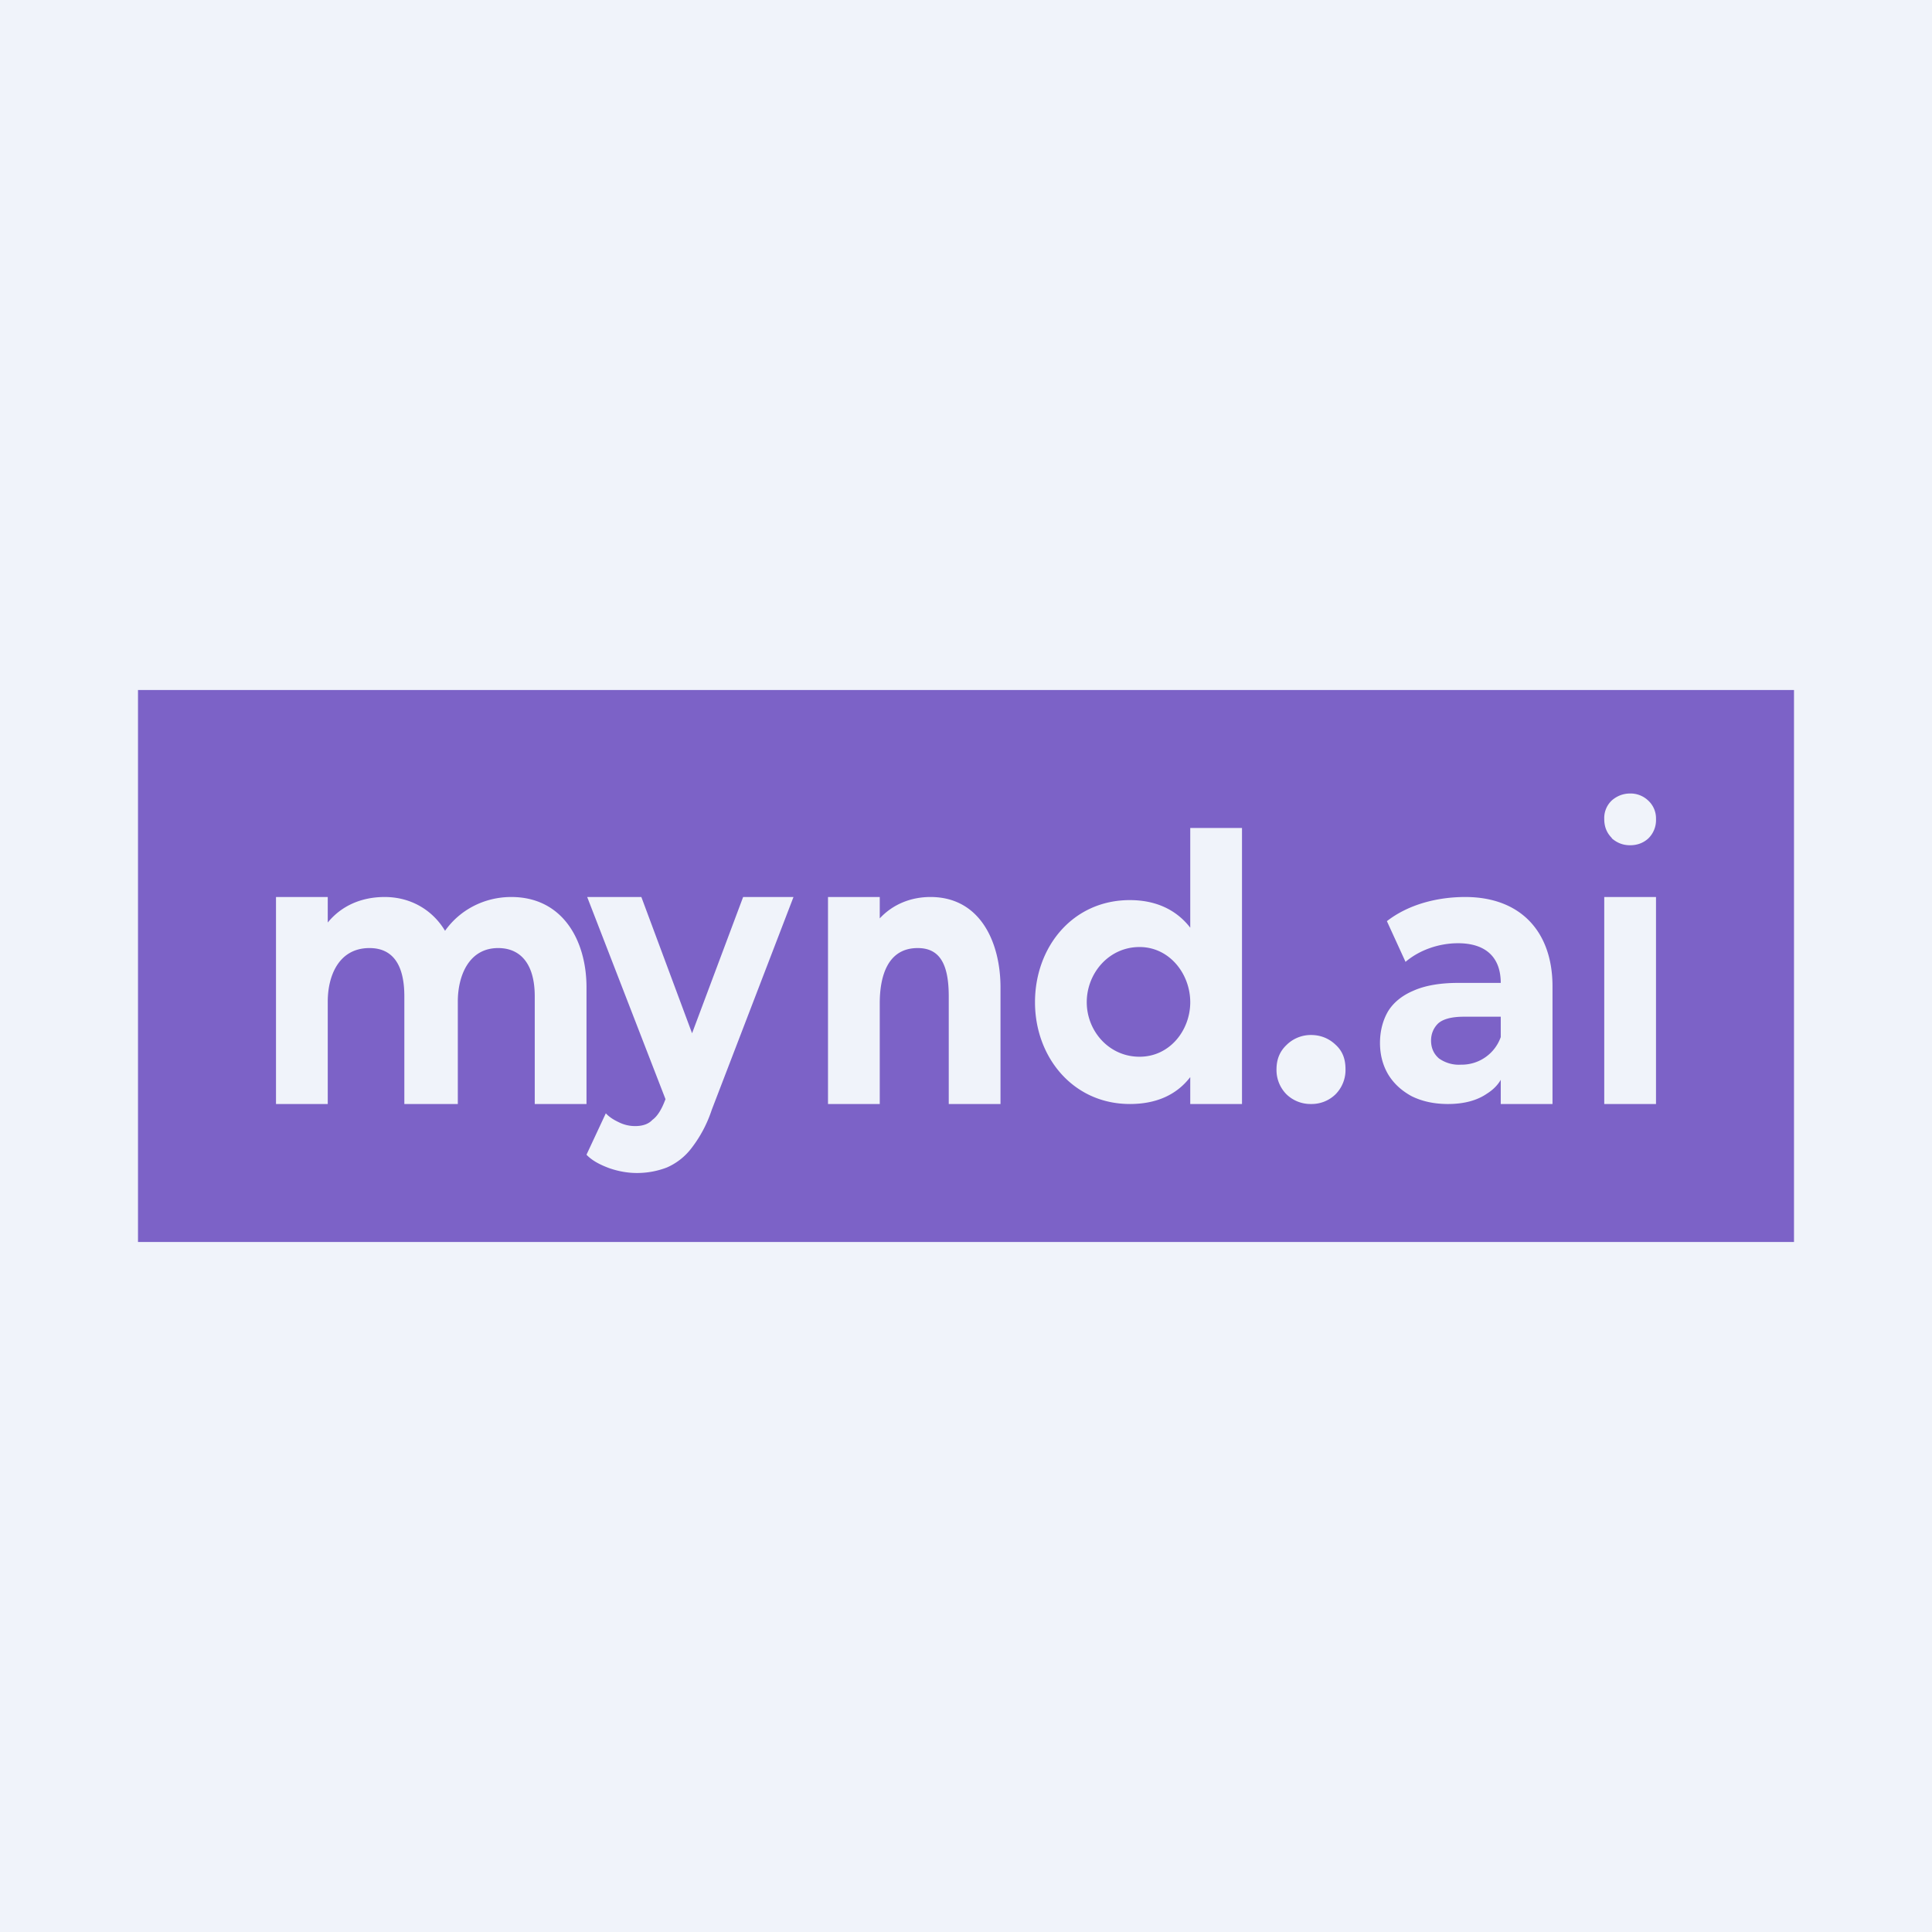 <svg width="56" height="56" viewBox="0 0 56 56" xmlns="http://www.w3.org/2000/svg"><path fill="#F0F3FA" d="M0 0h56v56H0z"/><path fill-rule="evenodd" d="M4 20h48v16H4V20Zm42.5 12v-6H48v6h-1.5Zm-3-.7v.7H45v-3.41C45 27 44.07 26 42.47 26c-.8 0-1.64.21-2.27.7l.54 1.18c.41-.35.98-.54 1.52-.54.83 0 1.24.43 1.24 1.15h-1.24c-.53 0-.97.08-1.3.23-.33.14-.58.35-.73.6-.15.26-.23.57-.23.91 0 .34.08.64.23.9.16.27.39.48.68.64.3.15.65.23 1.06.23.46 0 .84-.1 1.13-.3.16-.1.3-.23.4-.4Zm0-1.23v-.6h-1.07c-.36 0-.61.07-.75.2-.13.13-.2.3-.2.49 0 .22.08.39.23.52a1 1 0 0 0 .64.18 1.2 1.2 0 0 0 1.15-.8ZM38 32a1 1 0 0 1-.71-.28A1 1 0 0 1 37 31c0-.3.1-.53.29-.71A1 1 0 0 1 38 30c.28 0 .52.1.71.28.2.18.29.41.29.71a1 1 0 0 1-.29.73.99.99 0 0 1-.71.28Zm8.72-7.7c.15.13.32.2.53.2.21 0 .39-.07.53-.2a.74.74 0 0 0 .22-.56.7.7 0 0 0-.22-.53.74.74 0 0 0-.53-.21c-.2 0-.38.07-.53.2a.7.7 0 0 0-.22.54c0 .22.07.4.22.55ZM32.75 32C31.1 32 30 30.64 30 29.05c0-1.6 1.09-2.96 2.75-2.96.74 0 1.34.27 1.75.8V24H36v8h-1.5v-.78c-.4.52-.99.78-1.75.78Zm.28-1.37c.88 0 1.47-.77 1.47-1.58 0-.82-.6-1.6-1.47-1.6-.89 0-1.53.76-1.53 1.6 0 .83.64 1.58 1.53 1.58ZM29 28.62c0-1.28-.57-2.62-2.03-2.62-.58 0-1.1.22-1.47.62V26H24v6h1.5v-2.92c0-.75.21-1.6 1.1-1.6.63 0 .9.45.9 1.4V32H29v-3.38ZM18.46 34c-.27 0-.54-.05-.8-.14-.27-.1-.5-.22-.66-.39l.56-1.2c.11.12.25.2.4.27.15.07.3.1.45.1.22 0 .39-.06.5-.18.14-.1.26-.29.36-.55l.02-.05L17.02 26h1.57l1.47 3.95L21.54 26H23l-2.37 6.17a3.7 3.7 0 0 1-.58 1.1 1.8 1.8 0 0 1-.72.57c-.26.1-.55.16-.87.16ZM17 28.62c0-1.36-.69-2.62-2.18-2.62-.78 0-1.49.37-1.92.98-.36-.6-.99-.98-1.75-.98-.67 0-1.25.25-1.65.74V26H8v6h1.5v-2.97c0-.73.31-1.55 1.21-1.55.65 0 1.01.45 1.01 1.4V32h1.55v-2.97c0-.73.31-1.55 1.17-1.55.64 0 1.06.45 1.06 1.4V32H17v-3.38Z" fill="#7C62C7"/></svg>